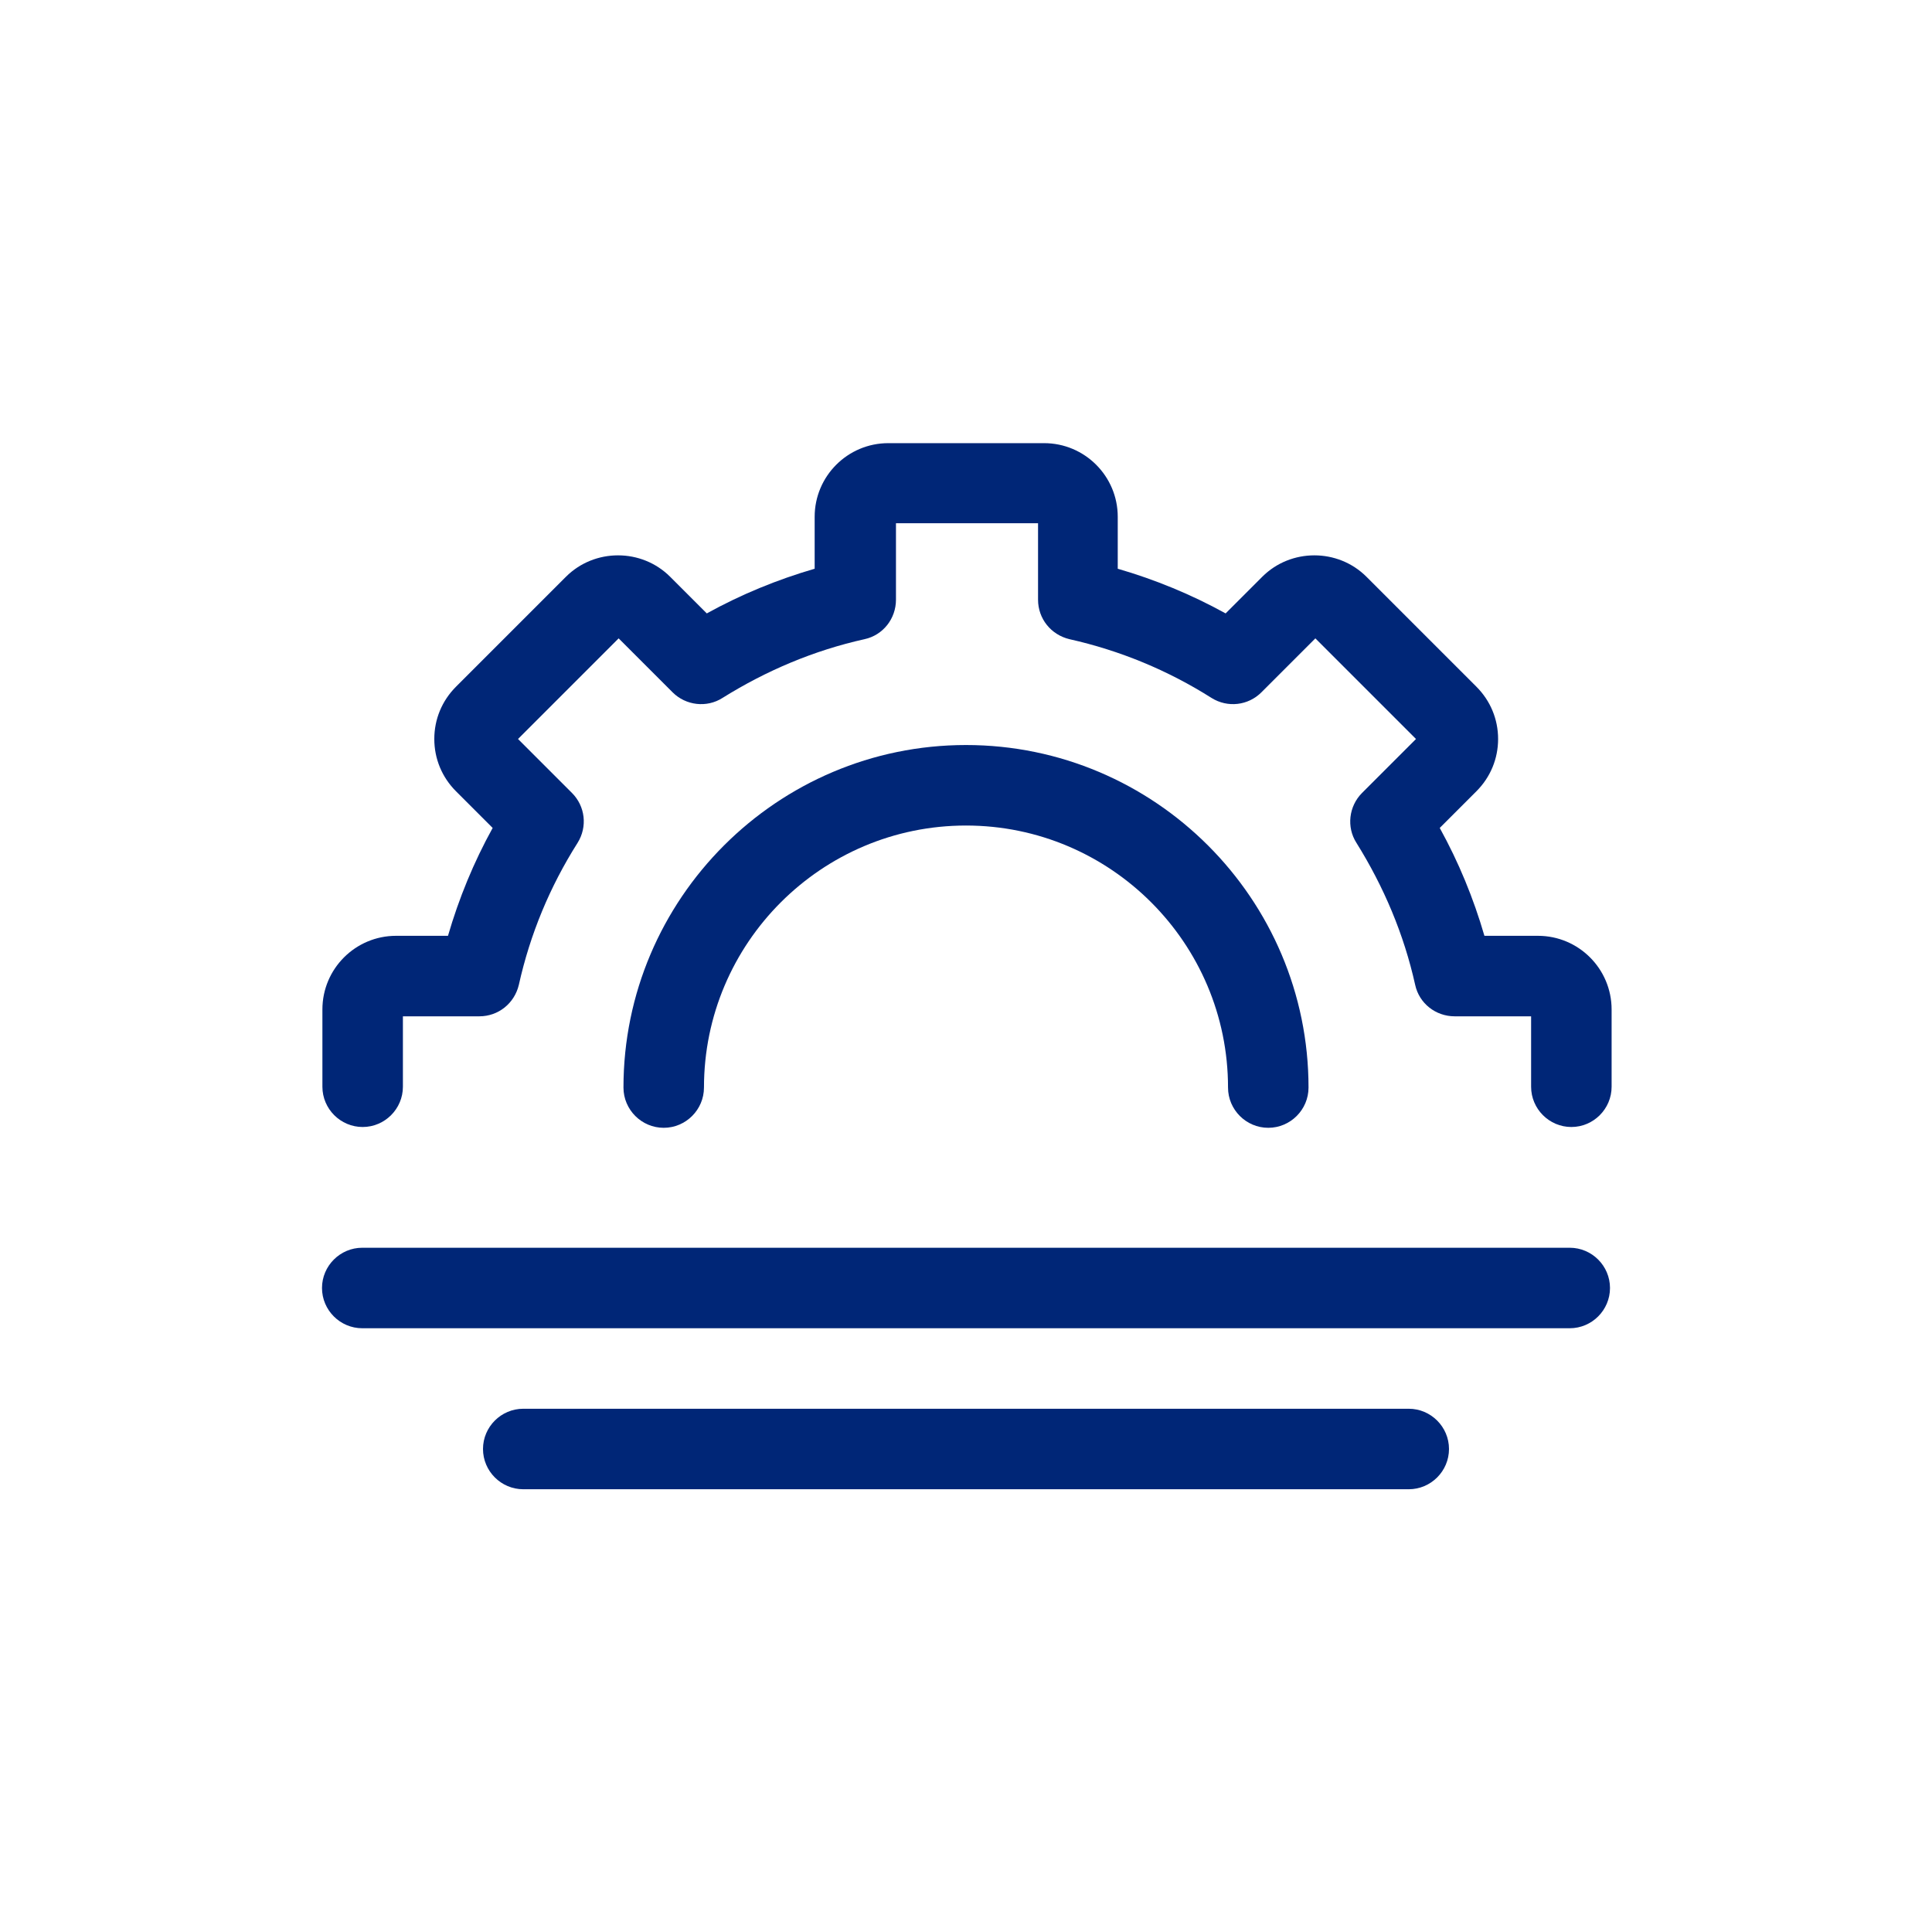 <?xml version="1.0" encoding="UTF-8"?><svg xmlns="http://www.w3.org/2000/svg" id="Icon" viewBox="0 0 48 48" aria-hidden="true" width="48px" height="48px">
  <defs><linearGradient class="cerosgradient" data-cerosgradient="true" id="CerosGradient_id0431373a4" gradientUnits="userSpaceOnUse" x1="50%" y1="100%" x2="50%" y2="0%"><stop offset="0%" stop-color="#d1d1d1"/><stop offset="100%" stop-color="#d1d1d1"/></linearGradient><linearGradient/>
    <style>
      .cls-1 {
        fill: #002677;
        stroke-width: 0px;
      }
    </style>
  </defs>
  <path class="cls-1" d="M38.17,23.25h-1.29c-.27-.93-.64-1.83-1.11-2.68l.91-.91c.35-.35.54-.81.54-1.3s-.19-.95-.54-1.3l-2.73-2.73c-.71-.71-1.88-.71-2.59,0l-.91.91c-.85-.47-1.75-.84-2.68-1.11v-1.29c0-1.01-.82-1.83-1.83-1.83h-3.87c-1.01,0-1.83.82-1.83,1.83v1.29c-.93.27-1.83.64-2.68,1.11l-.91-.91c-.71-.71-1.88-.71-2.59,0l-2.73,2.73c-.35.35-.54.81-.54,1.3s.19.95.54,1.3l.91.91c-.47.85-.84,1.75-1.11,2.68h-1.29c-1.01,0-1.83.82-1.83,1.83v1.92c0,.55.45,1,1,1s1-.45,1-1v-1.75h1.9c.47,0,.87-.32.98-.78.28-1.26.77-2.44,1.46-3.53.25-.4.19-.91-.14-1.24l-1.34-1.34,2.5-2.5,1.34,1.34c.33.33.85.39,1.24.14,1.09-.68,2.27-1.18,3.53-1.46.46-.1.78-.51.78-.98v-1.9h3.53v1.9c0,.47.32.87.78.98,1.25.28,2.44.77,3.53,1.46.4.25.91.19,1.24-.14l1.34-1.34,2.5,2.5-1.34,1.34c-.33.33-.39.85-.14,1.24.68,1.09,1.18,2.27,1.46,3.53.1.46.51.78.98.78h1.9v1.75c0,.55.45,1,1,1s1-.45,1-1v-1.92c0-1.01-.82-1.83-1.83-1.83Z"/>
  <path class="cls-1" d="M17.49,27.02c0-3.59,2.92-6.51,6.51-6.51s6.51,2.92,6.51,6.51c0,.55.45,1,1,1s1-.45,1-1c0-4.69-3.82-8.51-8.51-8.51s-8.51,3.82-8.51,8.51c0,.55.45,1,1,1s1-.45,1-1Z"/>
  <path class="cls-1" d="M39,31H9c-.55,0-1,.45-1,1s.45,1,1,1h30c.55,0,1-.45,1-1s-.45-1-1-1Z"/>
  <path class="cls-1" d="M35,35H13c-.55,0-1,.45-1,1s.45,1,1,1h22c.55,0,1-.45,1-1s-.45-1-1-1Z"/>
</svg>